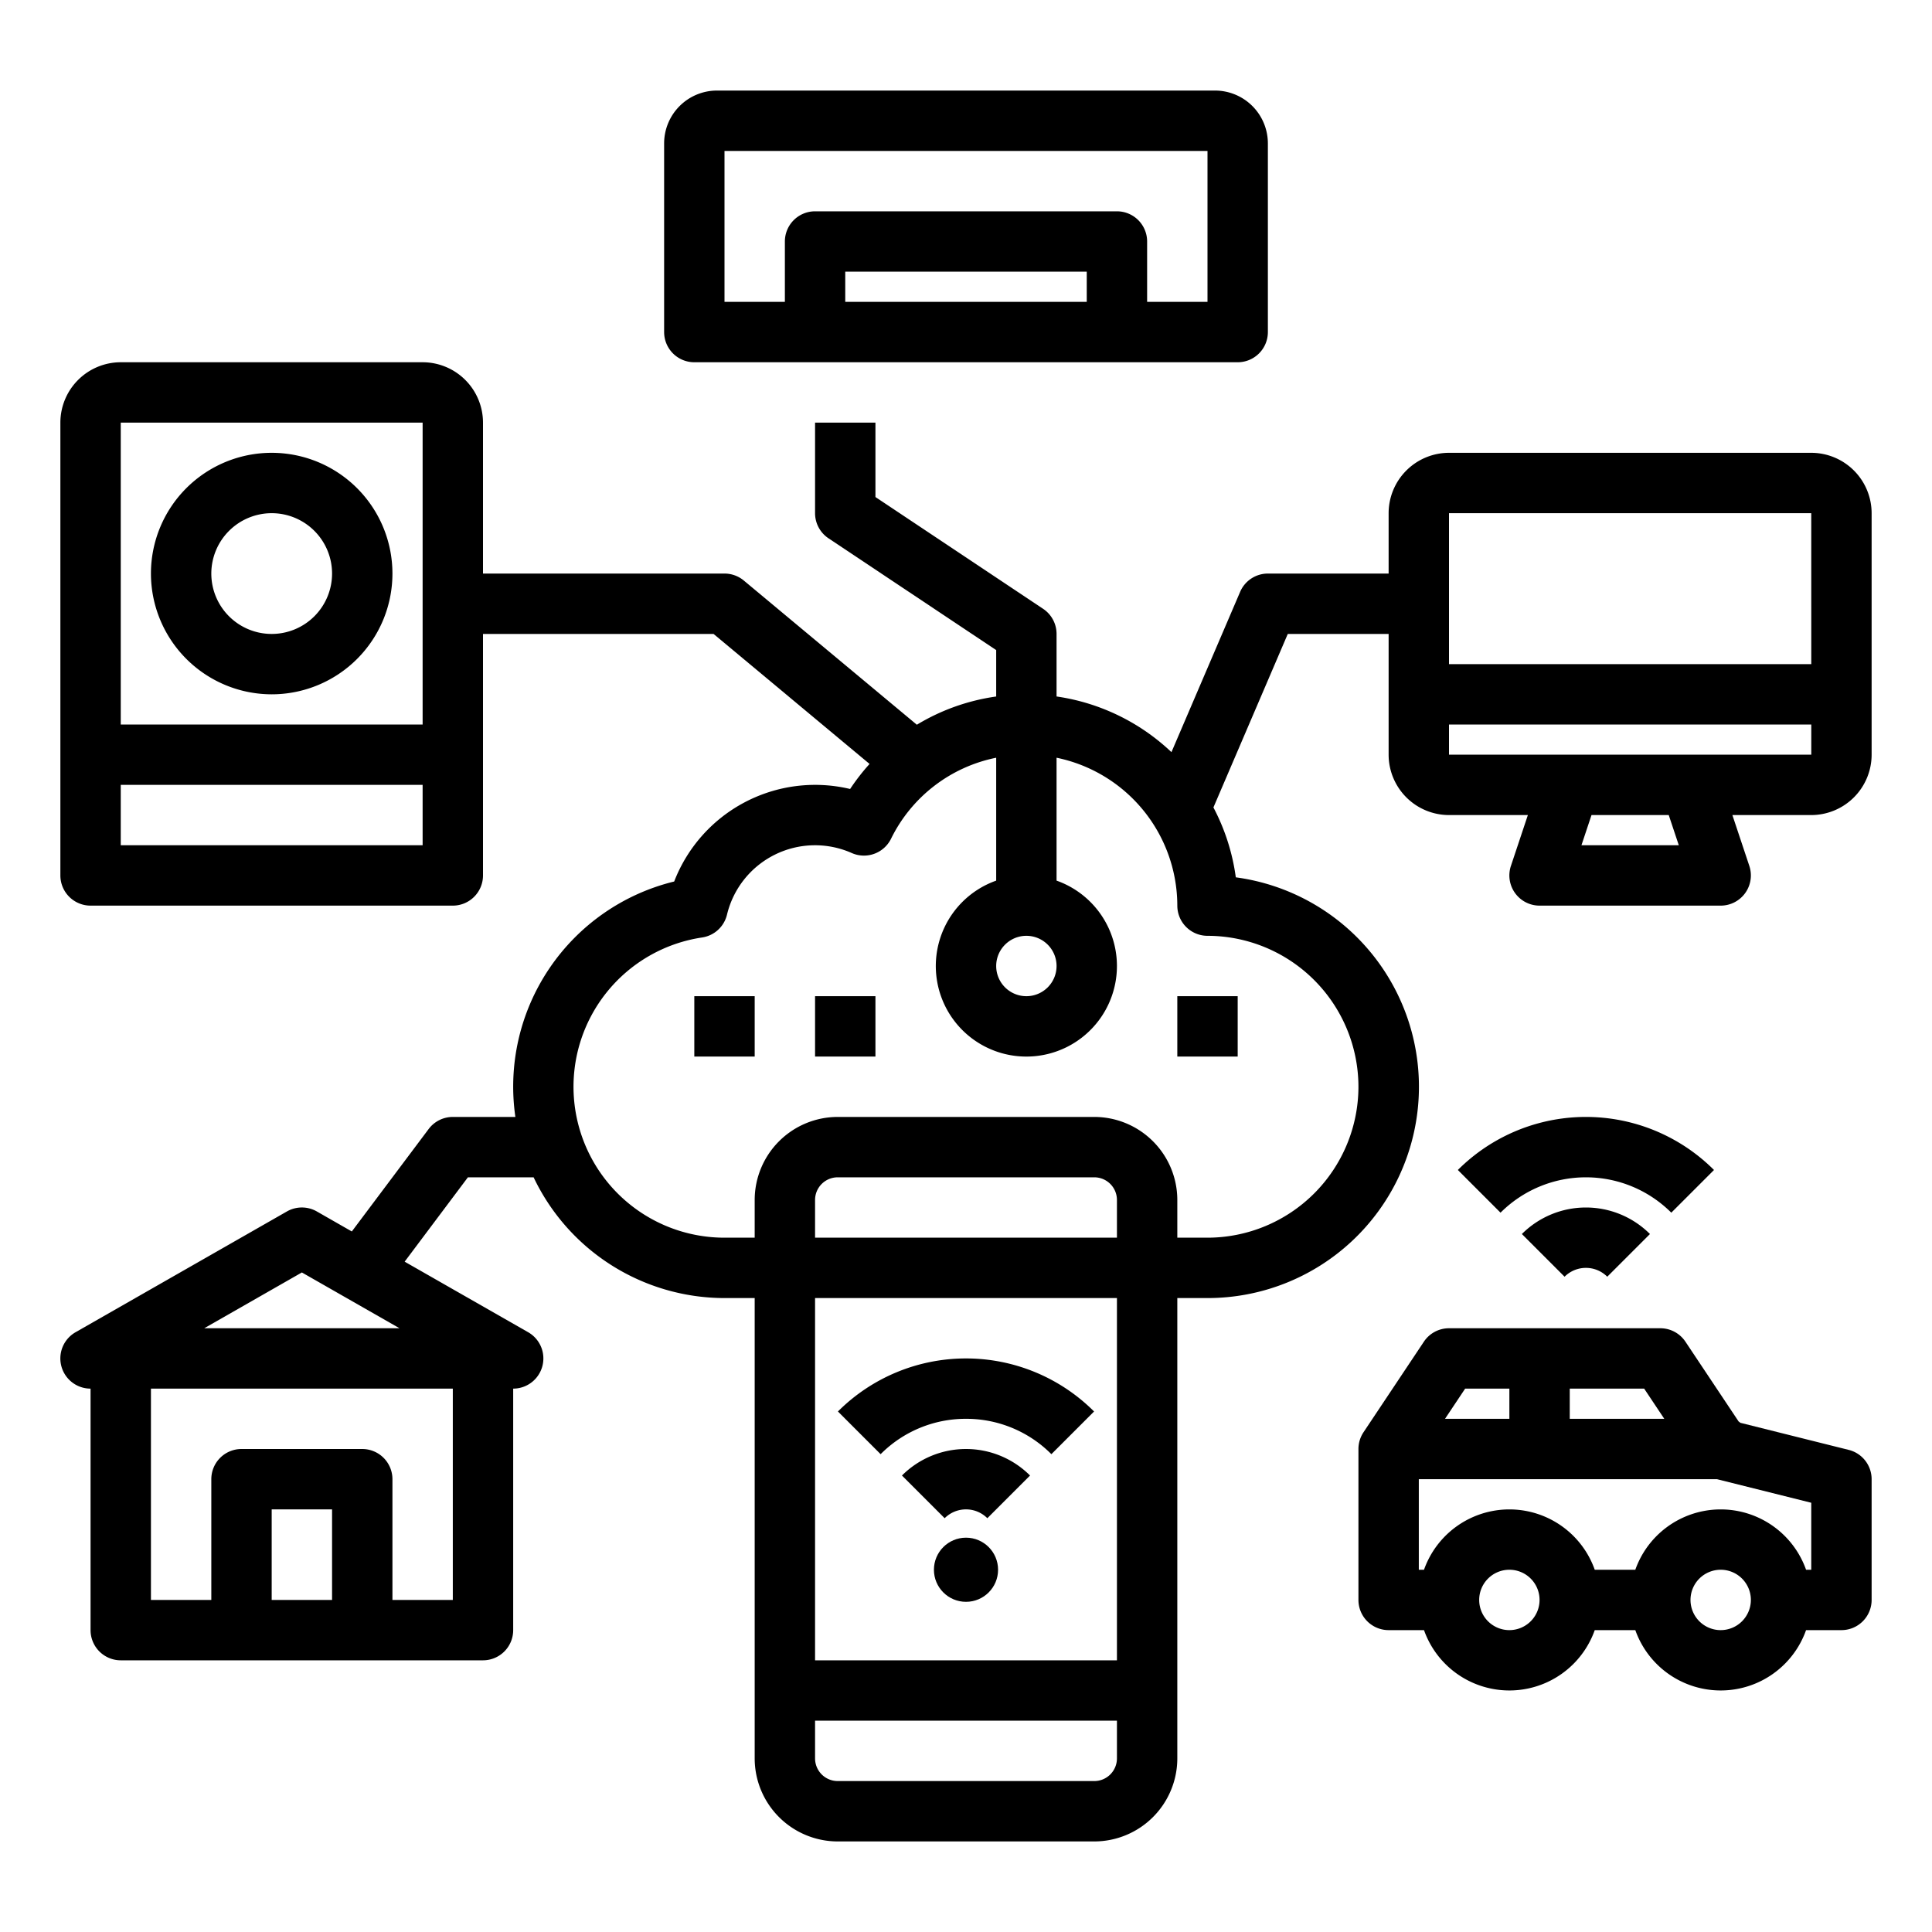 <svg xmlns="http://www.w3.org/2000/svg" viewBox="0 0 512 512" width="512" height="512"><g id="outline"><path d="M256,376a31.789,31.789,0,0,1,22.627,9.373l11.314-11.314a48,48,0,0,0-67.882,0l11.314,11.314A31.789,31.789,0,0,1,256,376Z"></path><path d="M239.029,391.03l11.315,11.313a8,8,0,0,1,11.312,0l11.315-11.313a24,24,0,0,0-33.942,0Z"></path><path d="M454.226,310.059a48,48,0,0,0-67.883,0l11.314,11.314a32,32,0,0,1,45.254,0Z"></path><path d="M403.313,327.03l11.315,11.313a8,8,0,0,1,11.313,0l11.314-11.313a24,24,0,0,0-33.942,0Z"></path><circle cx="256" cy="416" r="8.5"></circle><path d="M184,96H328a8,8,0,0,0,8-8V38a14.015,14.015,0,0,0-14-14H190a14.015,14.015,0,0,0-14,14V88A8,8,0,0,0,184,96ZM288,80H224V72h64ZM192,40H320V80H304V64a8,8,0,0,0-8-8H216a8,8,0,0,0-8,8V80H192Z"></path><path d="M480,120H384a16.019,16.019,0,0,0-16,16v16H336a8,8,0,0,0-7.353,4.849l-18.2,42.477A55.858,55.858,0,0,0,280,184.573V168a8,8,0,0,0-3.562-6.656L232,131.719V112H216v24a8,8,0,0,0,3.562,6.656L264,172.281v12.3a55.616,55.616,0,0,0-21.026,7.481l-45.852-38.21A8,8,0,0,0,192,152H128V112a16.019,16.019,0,0,0-16-16H32a16.019,16.019,0,0,0-16,16V232a8,8,0,0,0,8,8h96a8,8,0,0,0,8-8V168h61.1l41.343,34.453a56.224,56.224,0,0,0-5.152,6.636,40.04,40.04,0,0,0-46.623,24.517A55.95,55.95,0,0,0,136.581,296H120a8,8,0,0,0-6.4,3.2L93.237,326.35l-9.268-5.3a8,8,0,0,0-7.938,0l-56,32A8,8,0,0,0,24,368v64a8,8,0,0,0,8,8h96a8,8,0,0,0,8-8V368a8,8,0,0,0,3.969-14.946l-32.732-18.7L124,312h17.414A56.069,56.069,0,0,0,192,344h8V466a22.025,22.025,0,0,0,22,22h68a22.025,22.025,0,0,0,22-22V344h8a56,56,0,0,0,7.5-111.5,55.561,55.561,0,0,0-5.931-18.518L341.275,168H368v32a16.019,16.019,0,0,0,16,16h20.9l-4.49,13.47A8,8,0,0,0,408,240h48a8,8,0,0,0,7.589-10.53L459.1,216H480a16.019,16.019,0,0,0,16-16V136A16.019,16.019,0,0,0,480,120ZM112,224H32V208h80Zm0-32H32V112h80ZM80,337.214,105.875,352H54.125ZM88,424H72V400H88Zm32-56v56H104V392a8,8,0,0,0-8-8H64a8,8,0,0,0-8,8v32H40V368ZM272,248a8,8,0,1,1-8,8A8.009,8.009,0,0,1,272,248Zm24,218a6.006,6.006,0,0,1-6,6H222a6.006,6.006,0,0,1-6-6V456h80Zm0-26H216V344h80Zm0-112H216V318a6.006,6.006,0,0,1,6-6h68a6.006,6.006,0,0,1,6,6Zm64-40a40.045,40.045,0,0,1-40,40h-8V318a22.025,22.025,0,0,0-22-22H222a22.025,22.025,0,0,0-22,22v10h-8a40,40,0,0,1-5.938-79.559,8,8,0,0,0,6.6-6.051,24,24,0,0,1,33.05-16.334,8,8,0,0,0,10.415-3.764A39.758,39.758,0,0,1,264,200.806v32.57a24,24,0,1,0,16,0V200.805A40.067,40.067,0,0,1,312,240a8,8,0,0,0,8,8A40.045,40.045,0,0,1,360,288Zm24-152h96l.006,40H384Zm35.1,88,2.666-8h20.468l2.666,8ZM480,200H384v-8h96.009v8Z"></path><path d="M72,184a32,32,0,1,0-32-32A32.036,32.036,0,0,0,72,184Zm0-48a16,16,0,1,1-16,16A16.019,16.019,0,0,1,72,136Z"></path><rect x="184" y="264" width="16" height="16"></rect><rect x="216" y="264" width="16" height="16"></rect><rect x="312" y="264" width="16" height="16"></rect><path d="M489.94,384.239l-28.731-7.183a3.632,3.632,0,0,0-.458-.352l-14.095-21.142A8,8,0,0,0,440,352H384a8,8,0,0,0-6.656,3.562l-16,24A7.993,7.993,0,0,0,360,384v40a8,8,0,0,0,8,8h9.376a24,24,0,0,0,45.248,0h10.752a24,24,0,0,0,45.248,0H488a8,8,0,0,0,8-8V392A8,8,0,0,0,489.94,384.239ZM441.052,376H416v-8h19.719Zm-52.771-8H400v8H382.948ZM400,432a8,8,0,1,1,8-8A8.009,8.009,0,0,1,400,432Zm56,0a8,8,0,1,1,8-8A8.009,8.009,0,0,1,456,432Zm24-16h-1.376a24,24,0,0,0-45.248,0H422.624a24,24,0,0,0-45.248,0H376V392h79.015L480,398.246Z"></path></g></svg>
